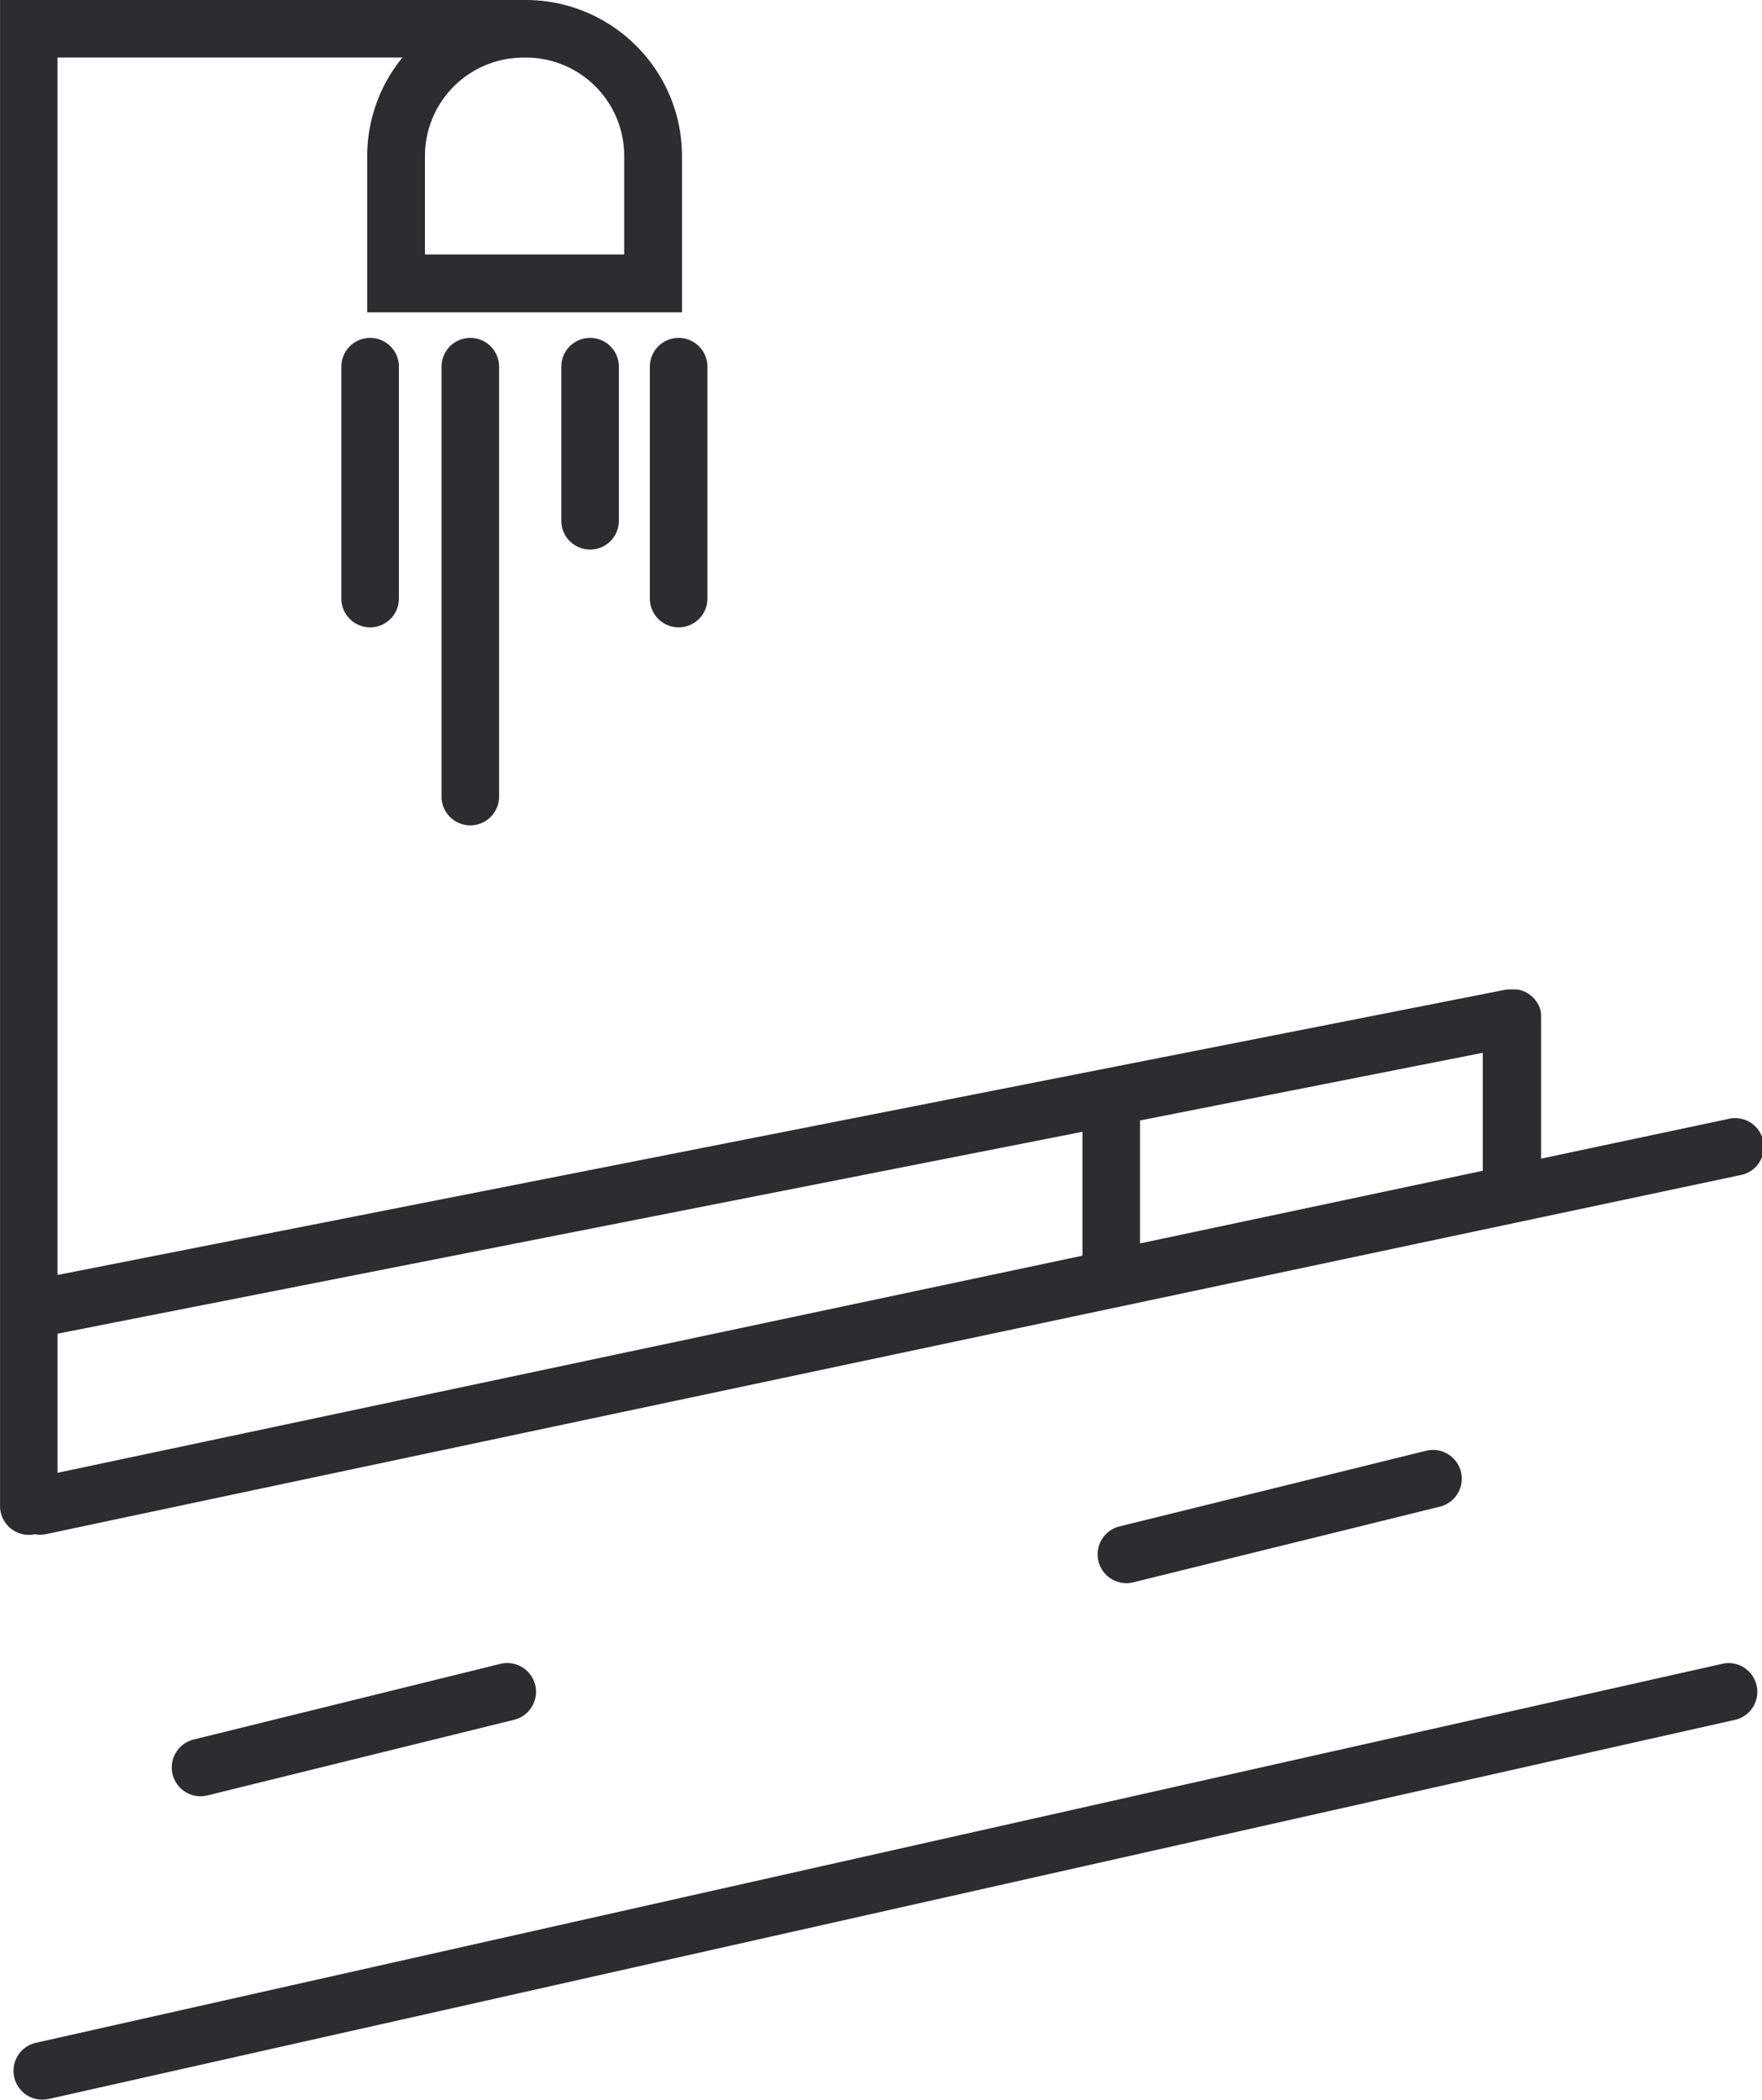<svg xmlns="http://www.w3.org/2000/svg" width="79.597" height="94.834" viewBox="0 0 79.597 94.834" style="filter: invert(0);">
  <path id="Path_4403" data-name="Path 4403" d="M173.358,136.871a1.207,1.207,0,0,1-.276.031,1.3,1.3,0,0,1-1.3-1.3V67.579h23.755a7.047,7.047,0,0,1,4.98,2.067l.005.005a7.024,7.024,0,0,1,2.067,4.98v7.052H188.369V74.626a7.027,7.027,0,0,1,1.589-4.448H174.378v54.986l65.361-12.874.063-.01h.016l.021-.005h.011l.021-.005h.047l.021-.005h.314l.058.005h.011l.026.005h.005l.026.005h.005l.026.005h.005l.058.016.063.021.094.037.026.01.026.016.032.01.052.031h.005l.052.031.119.094h.005l.021.021.026.021.063.063h.005l.016.021h.005l.016.026h.005l.016.026h.005l.037.047.016.026.021.026.016.026.032.058.047.079.021.058.005.005.005.026.005.005.01.021v.005l.005.021.016.031v.005l.005.021v.01l.005.021.005.011.005.031.005.021v.01l.005.021v.01l.005.016v.016l.005.016-.007.063v.032l.005.016v6.427l8.406-1.782a1.3,1.3,0,1,1,.542,2.537l-27.965,5.927a.884.884,0,0,1-.2.042l-48.3,10.23a1.391,1.391,0,0,1-.525.01Zm7.792,11.8a1.3,1.3,0,0,1-.62-2.526l13.854-3.417a1.3,1.3,0,1,1,.62,2.526Zm41.825-9.625,13.849-3.417a1.3,1.3,0,1,0-.62-2.526l-13.849,3.417a1.3,1.3,0,1,0,.62,2.526Zm-49.008,23.338L250.23,145.24a1.3,1.3,0,0,0-.573-2.531l-76.263,17.136a1.3,1.3,0,0,0,.573,2.536Zm.412-34.568V134.1l46.3-9.808v-5.594Zm48.9-9.63v5.553l15.485-3.281v-5.329ZM187.2,84.14V94.614a1.3,1.3,0,0,0,2.6,0V84.14a1.3,1.3,0,1,0-2.6,0Zm13.937,0V94.614a1.3,1.3,0,1,0,2.6,0V84.14a1.3,1.3,0,0,0-2.6,0Zm-4,0V91.1a1.3,1.3,0,1,0,2.6,0V84.14a1.3,1.3,0,0,0-2.6,0Zm-5.411,0v19.417a1.3,1.3,0,1,0,2.6,0V84.14a1.3,1.3,0,1,0-2.6,0Zm3.8-13.959h-.1a4.446,4.446,0,0,0-4.449,4.443v4.448h9V74.624a4.438,4.438,0,0,0-4.448-4.444Z" transform="translate(-171.78 -67.579)" fill="#2d2c31"/>
<script xmlns=""/></svg>
